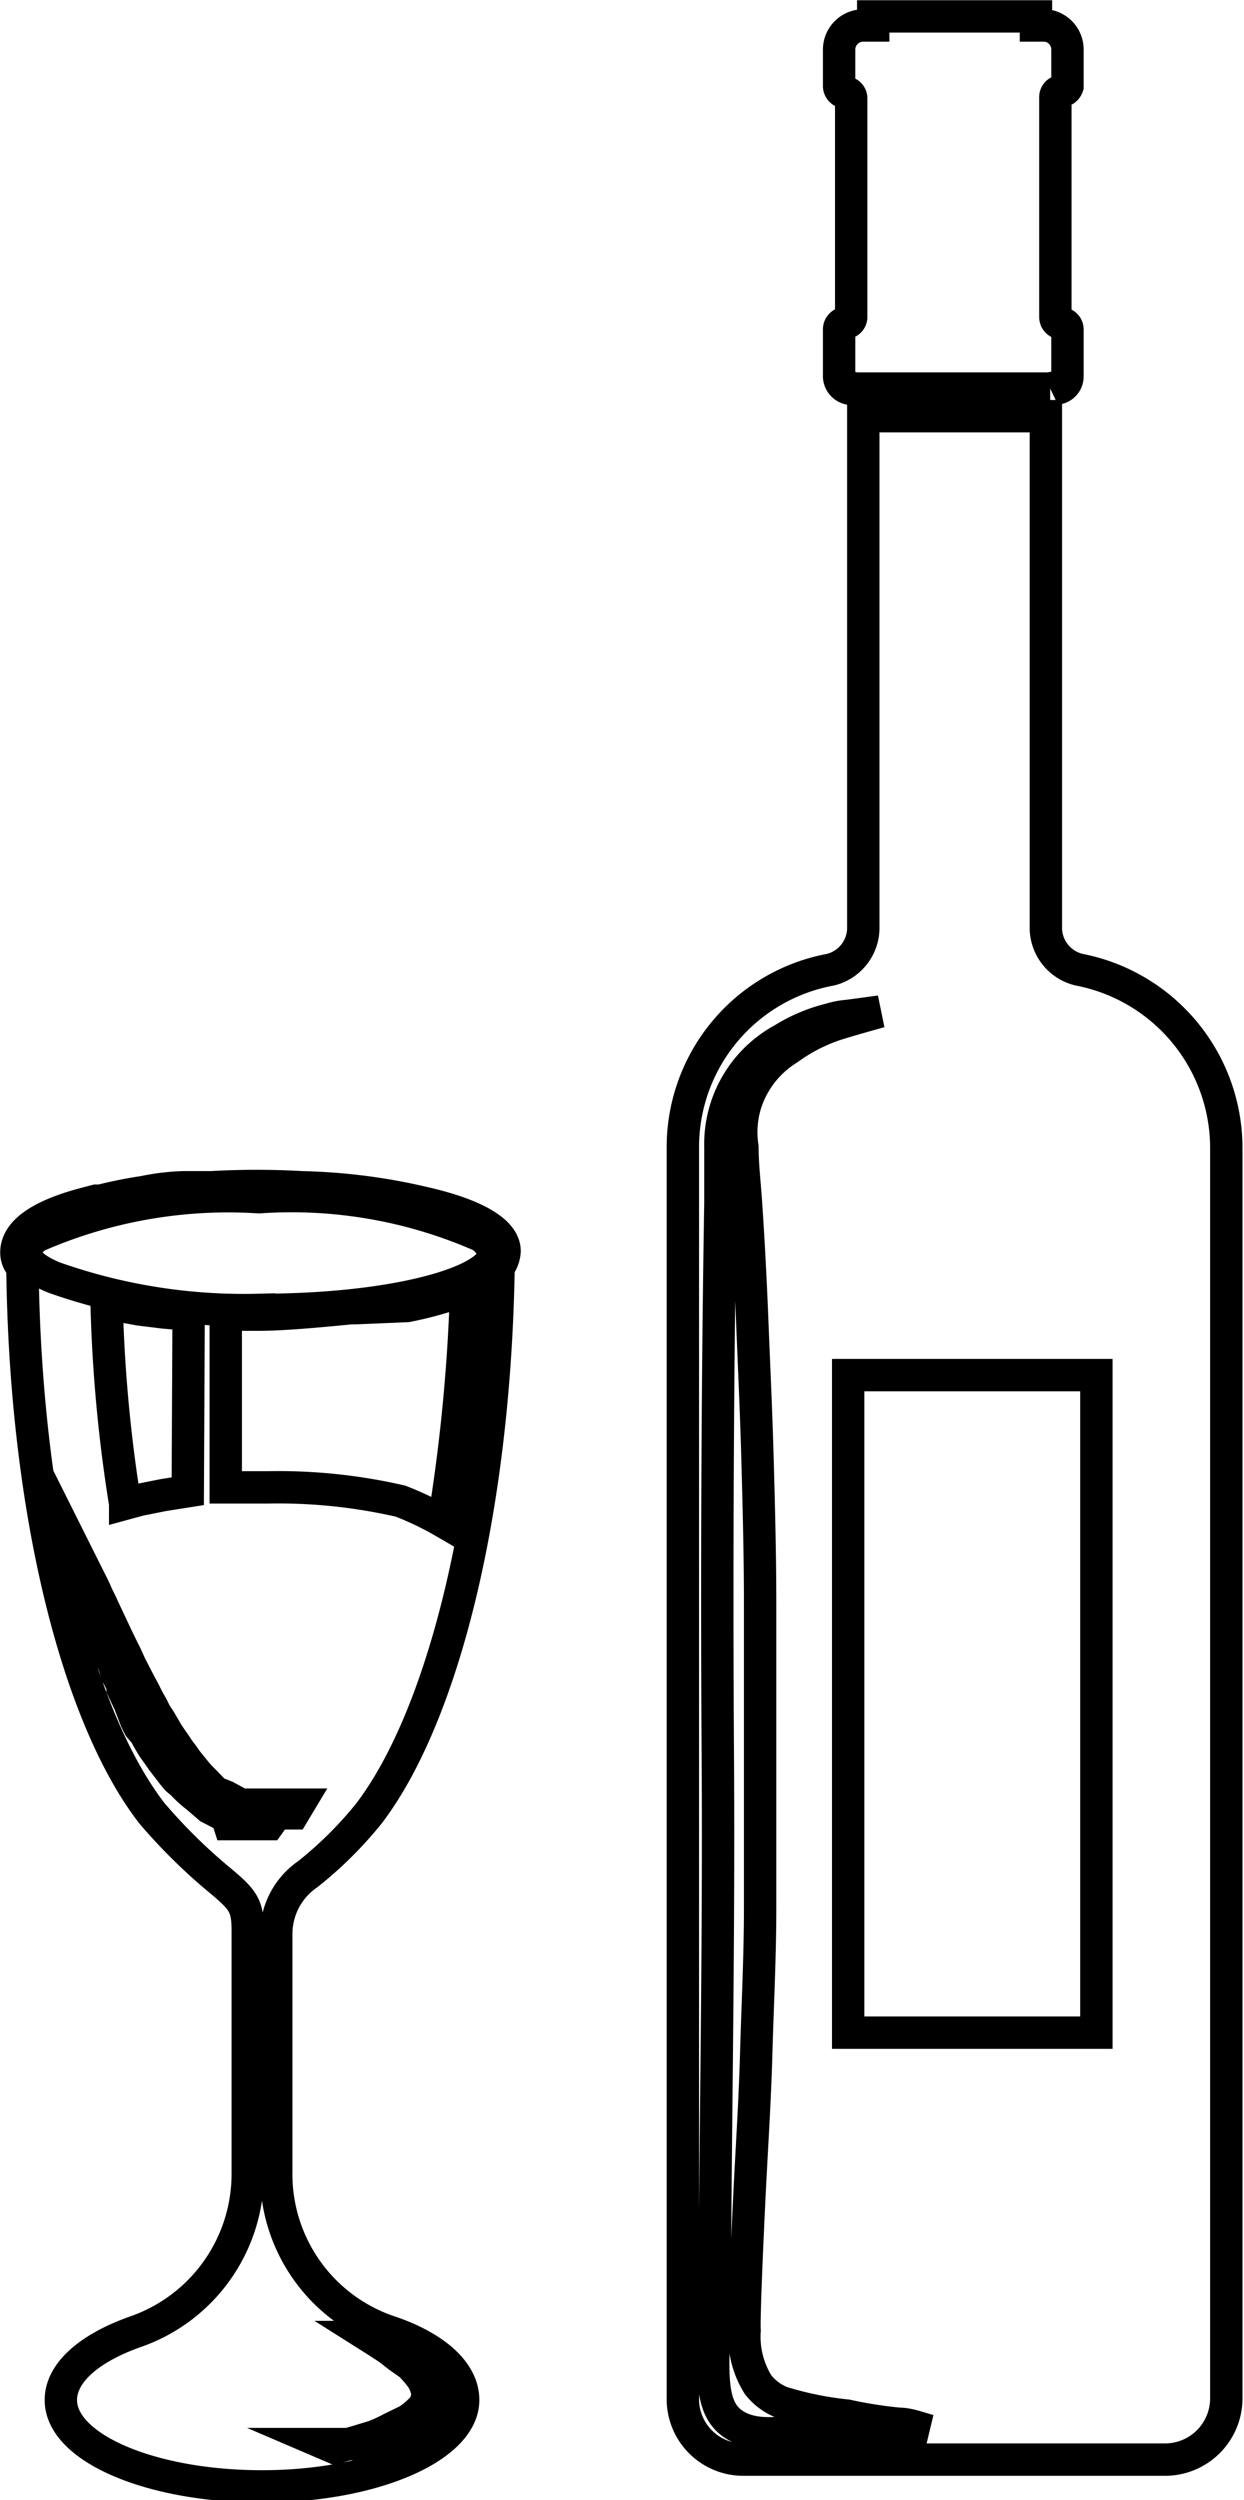 <svg xmlns="http://www.w3.org/2000/svg" viewBox="0 0 28.82 57.91"><defs><style>.cls-1{fill:none;stroke:#000;stroke-miterlimit:10;stroke-width:0.75px;}</style></defs><title>Asset 4</title><g id="Layer_2" data-name="Layer 2"><g id="Layer_1-2" data-name="Layer 1"><g id="_1" data-name=" 1"><path class="cls-1" d="M7.13,43.41A9,9,0,0,0,8.55,42c1.71-2.25,2.91-7,3-12.65a.67.67,0,0,0,.14-.37c0-.48-.75-.86-1.83-1.11A13.64,13.64,0,0,0,7,27.5a18.57,18.57,0,0,0-2.11,0H4.23a5.27,5.27,0,0,0-.9.11h0c-.34.05-.68.12-1,.2h-.1L2,27.87C1,28.13.39,28.5.38,29a.48.48,0,0,0,.14.35c.06,5.6,1.26,10.4,3,12.65a12.82,12.82,0,0,0,1.62,1.59c.51.43.6.57.6,1.14v5.61A3.87,3.87,0,0,1,3.16,54c-1.06.37-1.75.94-1.75,1.59,0,1.11,2.09,2,4.66,2s4.66-.91,4.66-2C10.73,54.9,10,54.33,9,54A3.85,3.85,0,0,1,6.4,50.29v-5.5A1.68,1.68,0,0,1,7.13,43.41ZM7.76,56.7l.55-.16.36-.11a3.39,3.39,0,0,0,.39-.18l.39-.19a1.75,1.75,0,0,0,.33-.28.52.52,0,0,0,.12-.35.82.82,0,0,0-.14-.36,2.55,2.55,0,0,0-.26-.3l-.27-.19L9,54.4l-.23-.15-.19-.12H8.7l.24.09.29.16a1.36,1.36,0,0,1,.34.21,1.56,1.56,0,0,1,.32.31,1,1,0,0,1,.21.48.78.78,0,0,1-.17.52,2.08,2.08,0,0,1-.4.32,2.48,2.48,0,0,1-.44.2l-.42.12-.38.07-.32,0H7.55Zm2.52-21.45a7.08,7.08,0,0,0-1-.48,12.6,12.6,0,0,0-3.05-.32H5.23v-4H6c.56,0,1.42-.08,2.13-.15h.11l1.19-.05h0a8.5,8.5,0,0,0,1.37-.39A40.78,40.78,0,0,1,10.28,35.25Zm-5.93-.71h0l-.57.09-.55.11-.33.09a34.5,34.5,0,0,1-.43-4.64l.76.14.57.07.57.05h0ZM.58,29h0a0,0,0,0,1,0-.05.79.79,0,0,1,.28-.32A11.08,11.08,0,0,1,6,27.73a10.91,10.91,0,0,1,5.13.89.64.64,0,0,1,.31.45c-.1.62-2.25,1.27-5.44,1.27a13.21,13.21,0,0,1-4.75-.75C.89,29.44.6,29.25.58,29ZM6.23,42.25H5.31L5.23,42H5.1l-.25-.13h0l-.29-.25a2.35,2.35,0,0,1-.33-.3l-.13-.11L4,41.09l-.23-.3-.22-.31c-.07-.11-.13-.22-.19-.33L3.23,40l-.08-.16L3,39.45l-.16-.34c0-.12-.09-.24-.14-.35a1.3,1.3,0,0,0-.13-.36L2.43,38c-.08-.25-.15-.48-.21-.73s-.12-.49-.17-.74h0c.06.12.12.23.17.35s.11.22.16.34l.16.34.16.34.16.33c.06.11.11.23.16.34l.17.33.17.32c.05.11.11.21.17.32l.08.16.1.15.18.31.2.29c.06.1.14.19.2.28s.15.19.22.28a2.61,2.61,0,0,0,.23.25l.24.25.25.1.11.06.11.06.11.07H6.92v0L6.8,42l-.13,0H6.41Z"/><path class="cls-1" d="M19.67,9h0a.15.15,0,0,1,.13,0h4.53a.15.15,0,0,1,.13,0h0a.28.28,0,0,0,.27-.28V7.63a.14.14,0,0,0-.14-.14h0a.15.15,0,0,1-.14-.14V2.25a.14.14,0,0,1,.14-.14h0A.16.16,0,0,0,24.73,2V1.14a.56.56,0,0,0-.5-.55H24V.38H20.23V.59H20a.56.56,0,0,0-.56.55V2a.15.15,0,0,0,.14.14h0a.14.14,0,0,1,.14.13V7.34a.14.14,0,0,1-.14.14h0a.15.15,0,0,0-.14.14V8.73A.3.3,0,0,0,19.67,9Z"/><path class="cls-1" d="M25,22.46a1,1,0,0,1-.77-.94V9.64H20V21.52a1,1,0,0,1-.76.94,4.18,4.18,0,0,0-3.42,4.11v29a1.4,1.4,0,0,0,1.4,1.4H27a1.42,1.42,0,0,0,1.41-1.4v-29A4.21,4.21,0,0,0,25,22.46ZM21.3,56.25h-.43a12.21,12.21,0,0,0-1.71,0c-.69,0-1.54.3-2.15-.09s-.49-1.26-.45-2.71c0-3.5.1-8.09.07-12.75s0-9.33.06-12.83V26.57a2.76,2.76,0,0,1,1.45-2.5,3.77,3.77,0,0,1,1.09-.46,1.84,1.84,0,0,1,.42-.08l.74-.1s-.87.24-1.12.33a4,4,0,0,0-1,.53,2.32,2.32,0,0,0-1,1.28,2.25,2.25,0,0,0-.07,1c0,.4.05.82.08,1.26.06.87.11,1.82.15,2.83s.09,2.06.12,3.15.06,2.22.06,3.37v7c0,1.16-.06,2.28-.09,3.37s-.1,2.15-.15,3.15-.14,3-.12,3.28a2.1,2.1,0,0,0,.31,1.25,1.3,1.3,0,0,0,.54.41,7.73,7.73,0,0,0,1.52.31,10,10,0,0,0,1.21.19c.23,0,.47.1.7.16Zm4.1-9.17H19.65V31.85H25.4Z"/></g></g></g></svg>